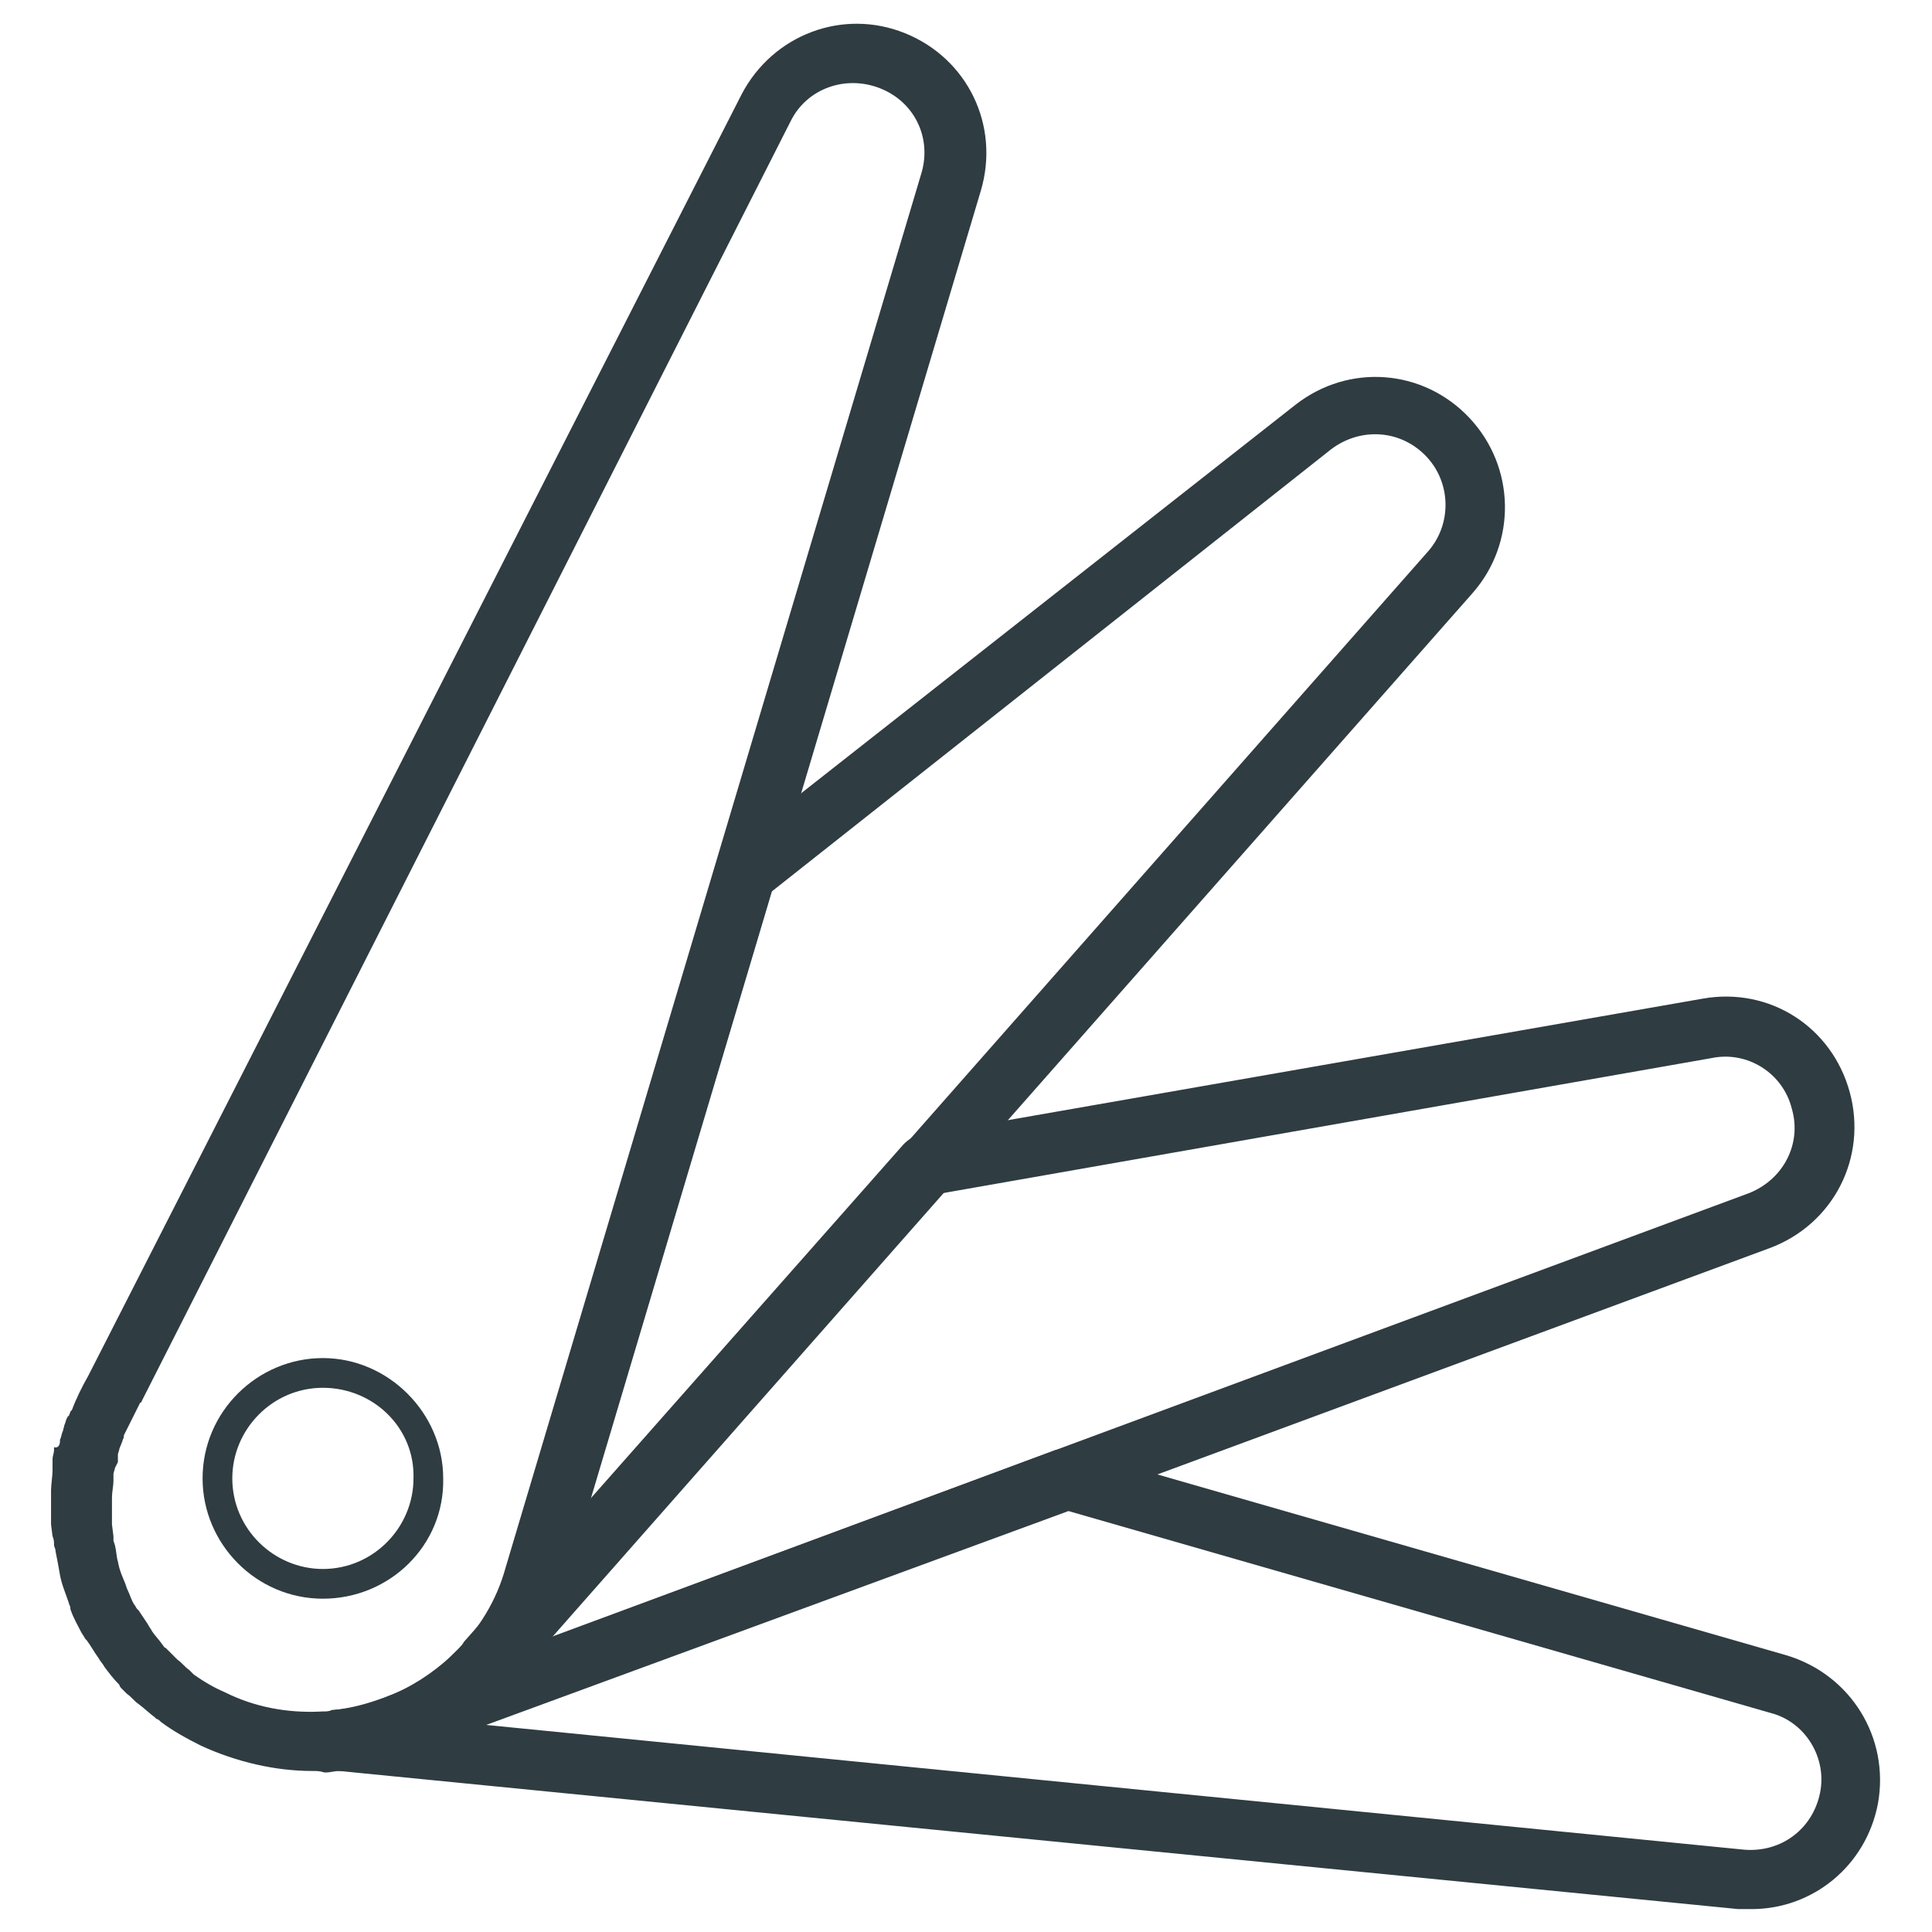 <?xml version="1.0" encoding="UTF-8"?>
<!-- Uploaded to: SVG Repo, www.svgrepo.com, Generator: SVG Repo Mixer Tools -->
<svg width="800px" height="800px" version="1.1" viewBox="144 144 512 512" xmlns="http://www.w3.org/2000/svg">
 <g fill="#2f3c42">
  <path d="m229.57 613.33c-4.328 0-7.871-3.543-7.871-7.871 0-4.328 3.543-7.871 7.871-7.871v7.871l0.789 7.871h-0.789z"/>
  <path d="m229.96 613.33c-4.328 0-7.477-3.148-7.871-7.477 0-4.328 3.148-7.871 7.477-8.266 0.789 0 1.574 0 2.363-0.395h0.789 1.574 0.789c3.938 0.395 7.086 3.543 7.086 7.871 0 3.938-3.148 7.477-7.086 7.871-1.574 0-3.148 0.395-4.723 0.395h-0.398z"/>
  <path d="m608.21 649.93h-3.543l-370.77-36.605c-3.938-0.395-7.086-3.938-7.086-7.871 0-3.938 3.148-7.477 7.086-7.871 5.512-0.789 10.629-1.969 15.742-4.328 0 0 0.395 0 0.395-0.395l173.58-64.551c1.574-0.395 3.148-0.789 4.723 0l188.93 54.316c17.32 5.117 27.551 22.043 24.402 39.359-3.148 16.531-17.316 27.945-33.453 27.945zm-335.35-48.805 333.38 33.062c9.84 0.789 18.105-5.512 20.074-14.957s-3.938-18.895-12.988-21.254l-186.17-53.531z"/>
  <path d="m234.29 612.94h-0.789-0.789c-3.938-0.395-7.086-3.938-7.086-7.871 0-3.938 3.148-7.477 7.086-7.871 4.723-0.395 9.445-1.574 13.777-3.543l3.148-1.18c3.938-1.574 8.266 0.395 9.84 4.328 1.574 3.938 0 8.266-3.938 10.234-6.691 2.754-13.383 4.723-20.469 5.512 0.004 0.391-0.387 0.391-0.781 0.391z"/>
  <path d="m233.9 612.94h-0.789-0.395c-3.938-0.395-7.086-3.938-7.086-7.871 0-3.938 3.148-7.477 7.086-7.871 4.723-0.395 9.055-1.574 13.383-3.148l1.18-0.395c3.938-1.574 8.66 0.395 10.234 4.723 1.574 3.938-0.395 8.66-4.328 10.234-5.902 2.363-11.809 3.938-18.105 4.328h-1.18z"/>
  <path d="m252.4 607.82c-3.148 0-5.902-1.969-7.477-4.723-1.574-3.938 0-8.266 3.938-10.234 5.117-2.363 10.234-5.512 14.562-9.84l1.574-1.574c0.789-0.789 1.574-1.574 1.969-2.363l116.51-131.86c1.18-1.18 2.754-2.363 4.723-2.363l207.04-36.211c17.711-3.148 34.242 7.477 38.965 24.797 4.723 17.32-4.328 35.031-21.254 41.328l-357.79 132.25c-0.789 0.789-1.578 0.789-2.758 0.789zm141.3-147.6-103.91 117.69 317.64-117.69c9.055-3.543 14.168-12.988 11.414-22.434-2.363-9.445-11.809-15.352-21.254-13.383z"/>
  <path d="m269.32 596.8c-1.969 0-4.328-0.789-5.902-2.363-3.148-3.148-2.754-8.266 0.395-11.02l0.789-0.789c3.148-3.148 8.266-3.148 11.02 0 3.148 3.148 3.148 8.266 0 11.02l-0.395 0.395c-0.395 0.395-0.789 0.789-0.789 0.789-1.574 1.18-3.152 1.969-5.117 1.969z"/>
  <path d="m249.64 609c-3.148 0-6.297-1.969-7.477-5.117-1.574-3.938 0.395-8.66 4.328-10.234 6.297-2.363 12.203-6.297 16.926-10.629 3.148-3.148 8.266-2.754 11.02 0.395 3.148 3.148 2.754 8.266-0.395 11.02-5.512 5.117-11.809 9.445-18.895 12.594 0 0-0.395 0-0.395 0.395l-2.754 1.18c-0.395 0.398-1.574 0.398-2.359 0.398z"/>
  <path d="m270.11 595.62c-1.969 0-3.938-0.789-5.512-2.363-3.148-3.148-3.148-8.266 0-11.02 6.691-6.297 11.414-14.168 13.777-22.828l55.496-185.78c0.395-1.574 1.574-2.754 2.754-3.938l150.75-118.47c14.168-11.02 33.852-9.445 46.051 3.543 12.203 12.988 12.594 33.062 0.789 46.445l-255.05 289.3c-0.789 1.18-1.969 1.969-2.754 3.148l-0.395 0.395c-1.965 1.184-3.934 1.574-5.902 1.574zm78.328-215.3-48.414 162.16 222.38-252.3c6.297-7.086 6.297-18.105-0.395-25.191-6.691-7.086-17.32-7.871-25.191-1.969z"/>
  <path d="m226.81 613.33c-9.84 0-20.074-2.363-29.52-6.691-3.938-1.969-7.477-3.938-10.629-6.297-0.395-0.395-0.789-0.789-1.18-0.789l-0.395-0.395c-1.574-1.18-2.754-2.363-4.328-3.543-1.18-0.789-1.969-1.969-3.148-2.754l-1.18-1.18c-0.395-0.395-0.789-0.789-0.789-1.18-1.574-1.574-2.754-3.148-3.938-4.723-0.395-0.789-1.18-1.574-1.574-2.363-1.18-1.574-1.969-3.148-3.148-4.723l-0.395-0.395c-0.395-0.789-0.789-1.18-1.18-1.969-0.789-1.574-1.969-3.543-2.754-5.902v-0.395c0-0.395-0.395-0.789-0.395-1.18-0.789-2.363-1.969-5.117-2.363-7.477-0.395-2.363-0.789-4.328-1.18-6.297 0-0.789-0.395-1.18-0.395-1.574 0-0.789 0-1.574-0.395-2.363l-0.395-3.148v-1.969-3.148-0.395-2.754-0.789c0-1.574 0.395-3.543 0.395-5.512v-0.395-1.574-0.789c0-0.789 0.395-1.574 0.395-2.363v-0.789c1.184 0.398 1.578-0.781 1.578-1.57v-0.395c0.395-0.789 0.395-1.574 0.789-2.363l0.395-1.574c0.395-0.789 0.395-1.574 0.789-1.969 0 0 0-0.395 0.395-0.395 0-0.395 0.395-0.789 0.395-1.18l0.395-0.395c1.18-3.148 2.754-6.297 4.328-9.055l173.18-339.67c8.266-15.742 26.766-22.828 43.297-16.137s25.191 24.402 20.074 41.723l-110.21 369.59c-3.543 11.414-9.445 21.648-18.105 29.914-0.395 0.395-0.789 0.789-1.18 1.18-6.297 5.902-13.777 10.629-22.043 13.777l-1.18 0.395c-4.723 1.969-10.234 3.148-15.352 3.543-0.395 0-0.789 0-1.18 0.395h-0.789c-1.18 0-2.363 0.395-3.543 0.395h-0.395c-1.184-0.395-1.969-0.395-3.152-0.395zm-52.348-80.297c0 0.395-0.395 1.18-0.395 1.574v0.789 1.18c0 1.18-0.395 2.754-0.395 4.328v0.789 1.969 0.789 2.363 1.18l0.395 3.148v1.18l0.395 1.18c0.395 1.574 0.395 3.148 0.789 4.328 0.395 2.363 1.18 3.938 1.969 5.902l0.395 1.18c0.789 1.574 1.18 3.148 1.969 4.328 0.395 0.395 0.395 0.789 0.789 1.18l0.395 0.395c0.789 1.18 1.574 2.363 2.363 3.543 0.395 0.789 0.789 1.18 1.18 1.969 0.789 1.18 1.969 2.363 2.754 3.543 0.395 0.395 0.395 0.789 0.789 0.789 0.395 0.395 0.789 0.789 0.789 0.789 0.789 0.789 1.574 1.574 2.363 2.363 1.18 0.789 1.969 1.969 3.148 2.754l0.395 0.395c0.395 0.395 0.395 0.395 0.789 0.789 2.754 1.969 5.512 3.543 8.266 4.723 7.871 3.938 16.531 5.512 25.191 5.117h1.969c0.395 0 0.789 0 1.18-0.395 4.723-0.395 9.055-1.574 13.383-3.148l1.18-0.395c6.297-2.363 12.203-5.902 16.926-10.629l0.789-0.789c6.691-6.297 11.414-14.168 13.777-22.828l110.21-369.59c2.754-9.445-1.969-18.895-11.02-22.434-9.055-3.543-19.285 0-23.617 8.66l-172.02 339.28s0 0.395-0.395 0.395c-1.18 2.363-2.363 4.723-3.543 7.086l-0.789 1.574v0.395c0 0.395-0.395 0.789-0.395 1.18l-0.789 1.969c0 0.395-0.395 1.18-0.395 1.574v0.395 0.789 0.789z"/>
  <path d="m229.57 567.67c-17.711 0-31.883-14.562-31.883-31.883 0-17.711 14.562-31.883 31.883-31.883 17.32 0 31.883 14.562 31.883 31.883 0.391 17.715-14.172 31.883-31.883 31.883zm0-55.891c-13.383 0-24.008 11.02-24.008 24.008 0 13.383 11.02 24.008 24.008 24.008 13.383 0 24.008-11.02 24.008-24.008 0.395-13.379-10.625-24.008-24.008-24.008z"/>
 </g>
</svg>